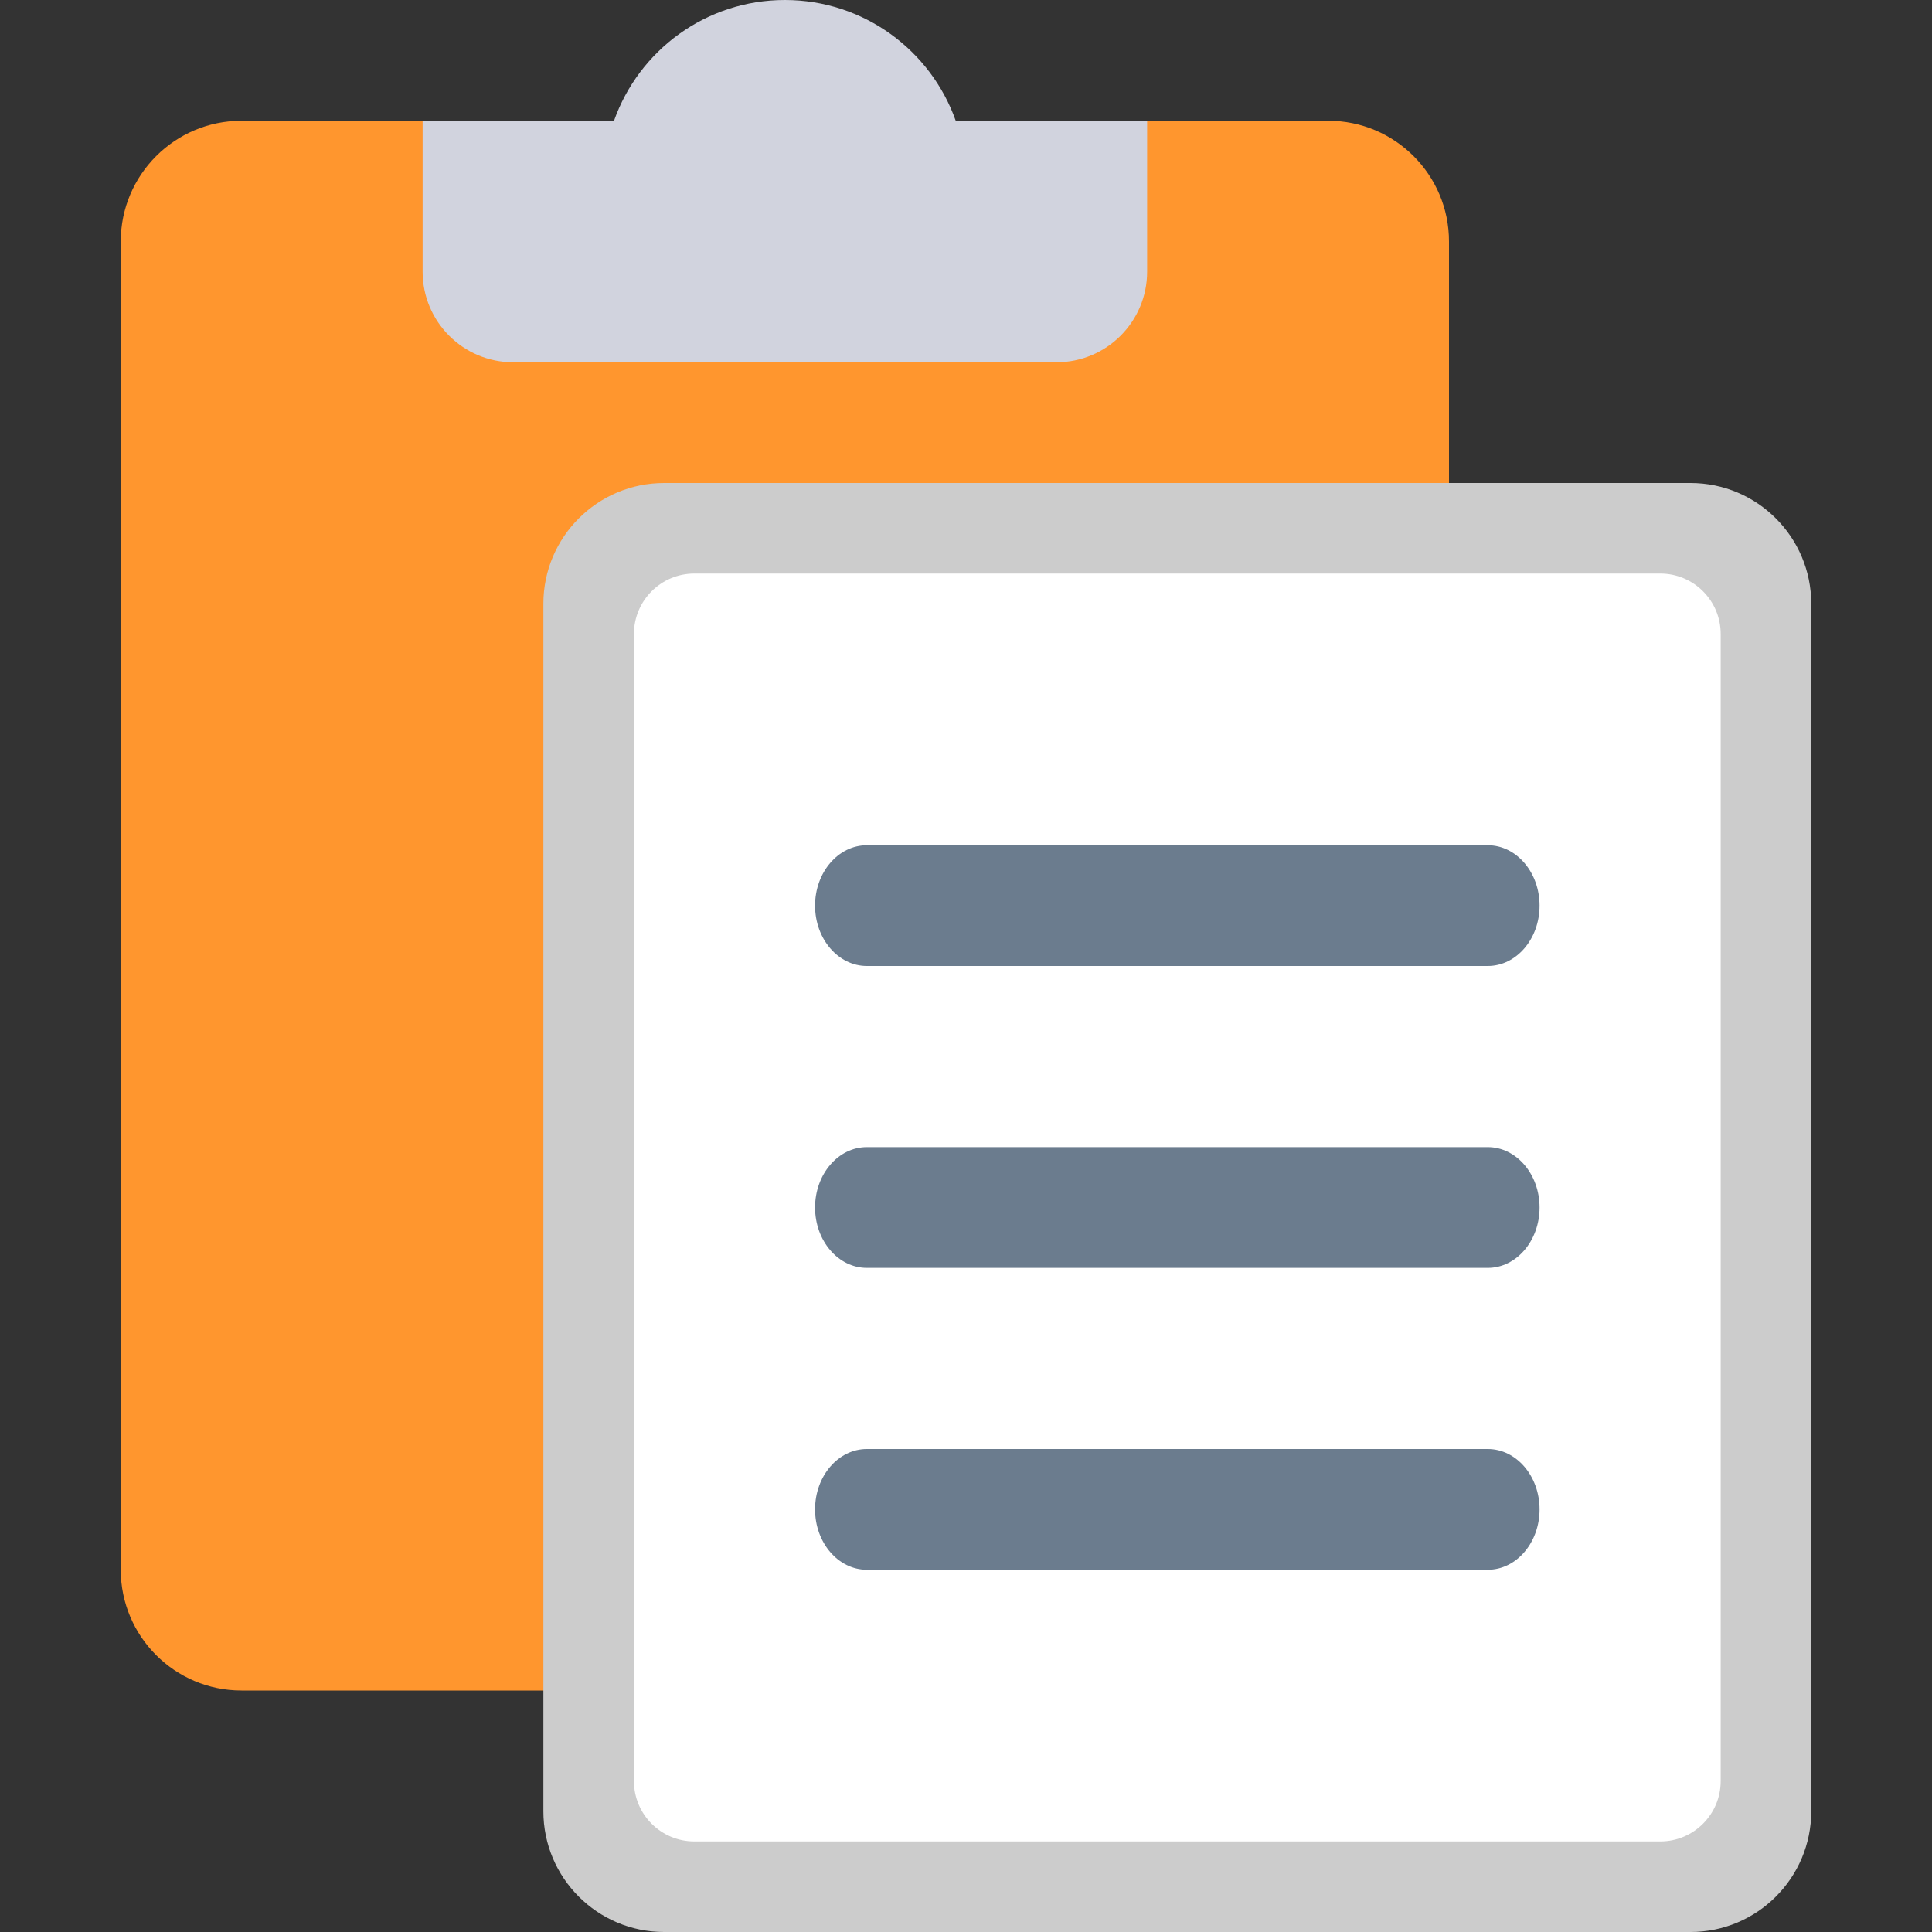 <svg width="16" height="16" viewBox="0 0 16 16" fill="none" xmlns="http://www.w3.org/2000/svg">
<rect x="0" y="0" width="16" height="16" fill="#333333" stroke="none"/>
<path fill-rule="evenodd" clip-rule="evenodd" d="M2 1H11C11.552 1 12 1.448 12 2V13C12 13.552 11.552 14 11 14H2C1.448 14 1 13.552 1 13V2C1 1.448 1.448 1 2 1Z" fill="#FF962E"/>
<path fill-rule="evenodd" clip-rule="evenodd" d="M4.25 3C3.836 3 3.5 2.664 3.5 2.25V1L5.085 1C5.291 0.417 5.847 0 6.5 0C7.153 0 7.709 0.417 7.915 1L9.5 1V2.25C9.5 2.664 9.164 3 8.75 3H4.25Z" fill="#D1D3DE"/>
<path fill-rule="evenodd" clip-rule="evenodd" d="M5.5 4H14C14.552 4 15 4.448 15 5V15C15 15.552 14.552 16 14 16H5.5C4.948 16 4.5 15.552 4.5 15V5C4.5 4.448 4.948 4 5.5 4Z" fill="#CCCCCC"/>
<path d="M5.75 4.75H13.75C14.026 4.75 14.25 4.974 14.25 5.25V14.75C14.25 15.026 14.026 15.25 13.75 15.25H5.75C5.474 15.25 5.25 15.026 5.25 14.75V5.25C5.25 4.974 5.474 4.75 5.75 4.75Z" fill="white"/>
<path fill-rule="evenodd" clip-rule="evenodd" d="M12.321 12C12.558 12 12.75 12.224 12.75 12.5C12.75 12.776 12.558 13 12.321 13H7.179C6.942 13 6.75 12.776 6.75 12.5C6.75 12.224 6.942 12 7.179 12H12.321ZM12.321 9.5C12.558 9.5 12.75 9.724 12.75 10C12.75 10.276 12.558 10.5 12.321 10.5H7.179C6.942 10.5 6.75 10.276 6.75 10C6.75 9.724 6.942 9.5 7.179 9.5H12.321ZM12.321 7C12.558 7 12.75 7.224 12.75 7.5C12.75 7.776 12.558 8 12.321 8H7.179C6.942 8 6.75 7.776 6.75 7.5C6.75 7.224 6.942 7 7.179 7H12.321Z" fill="#6B7C8E"/>
</svg>
